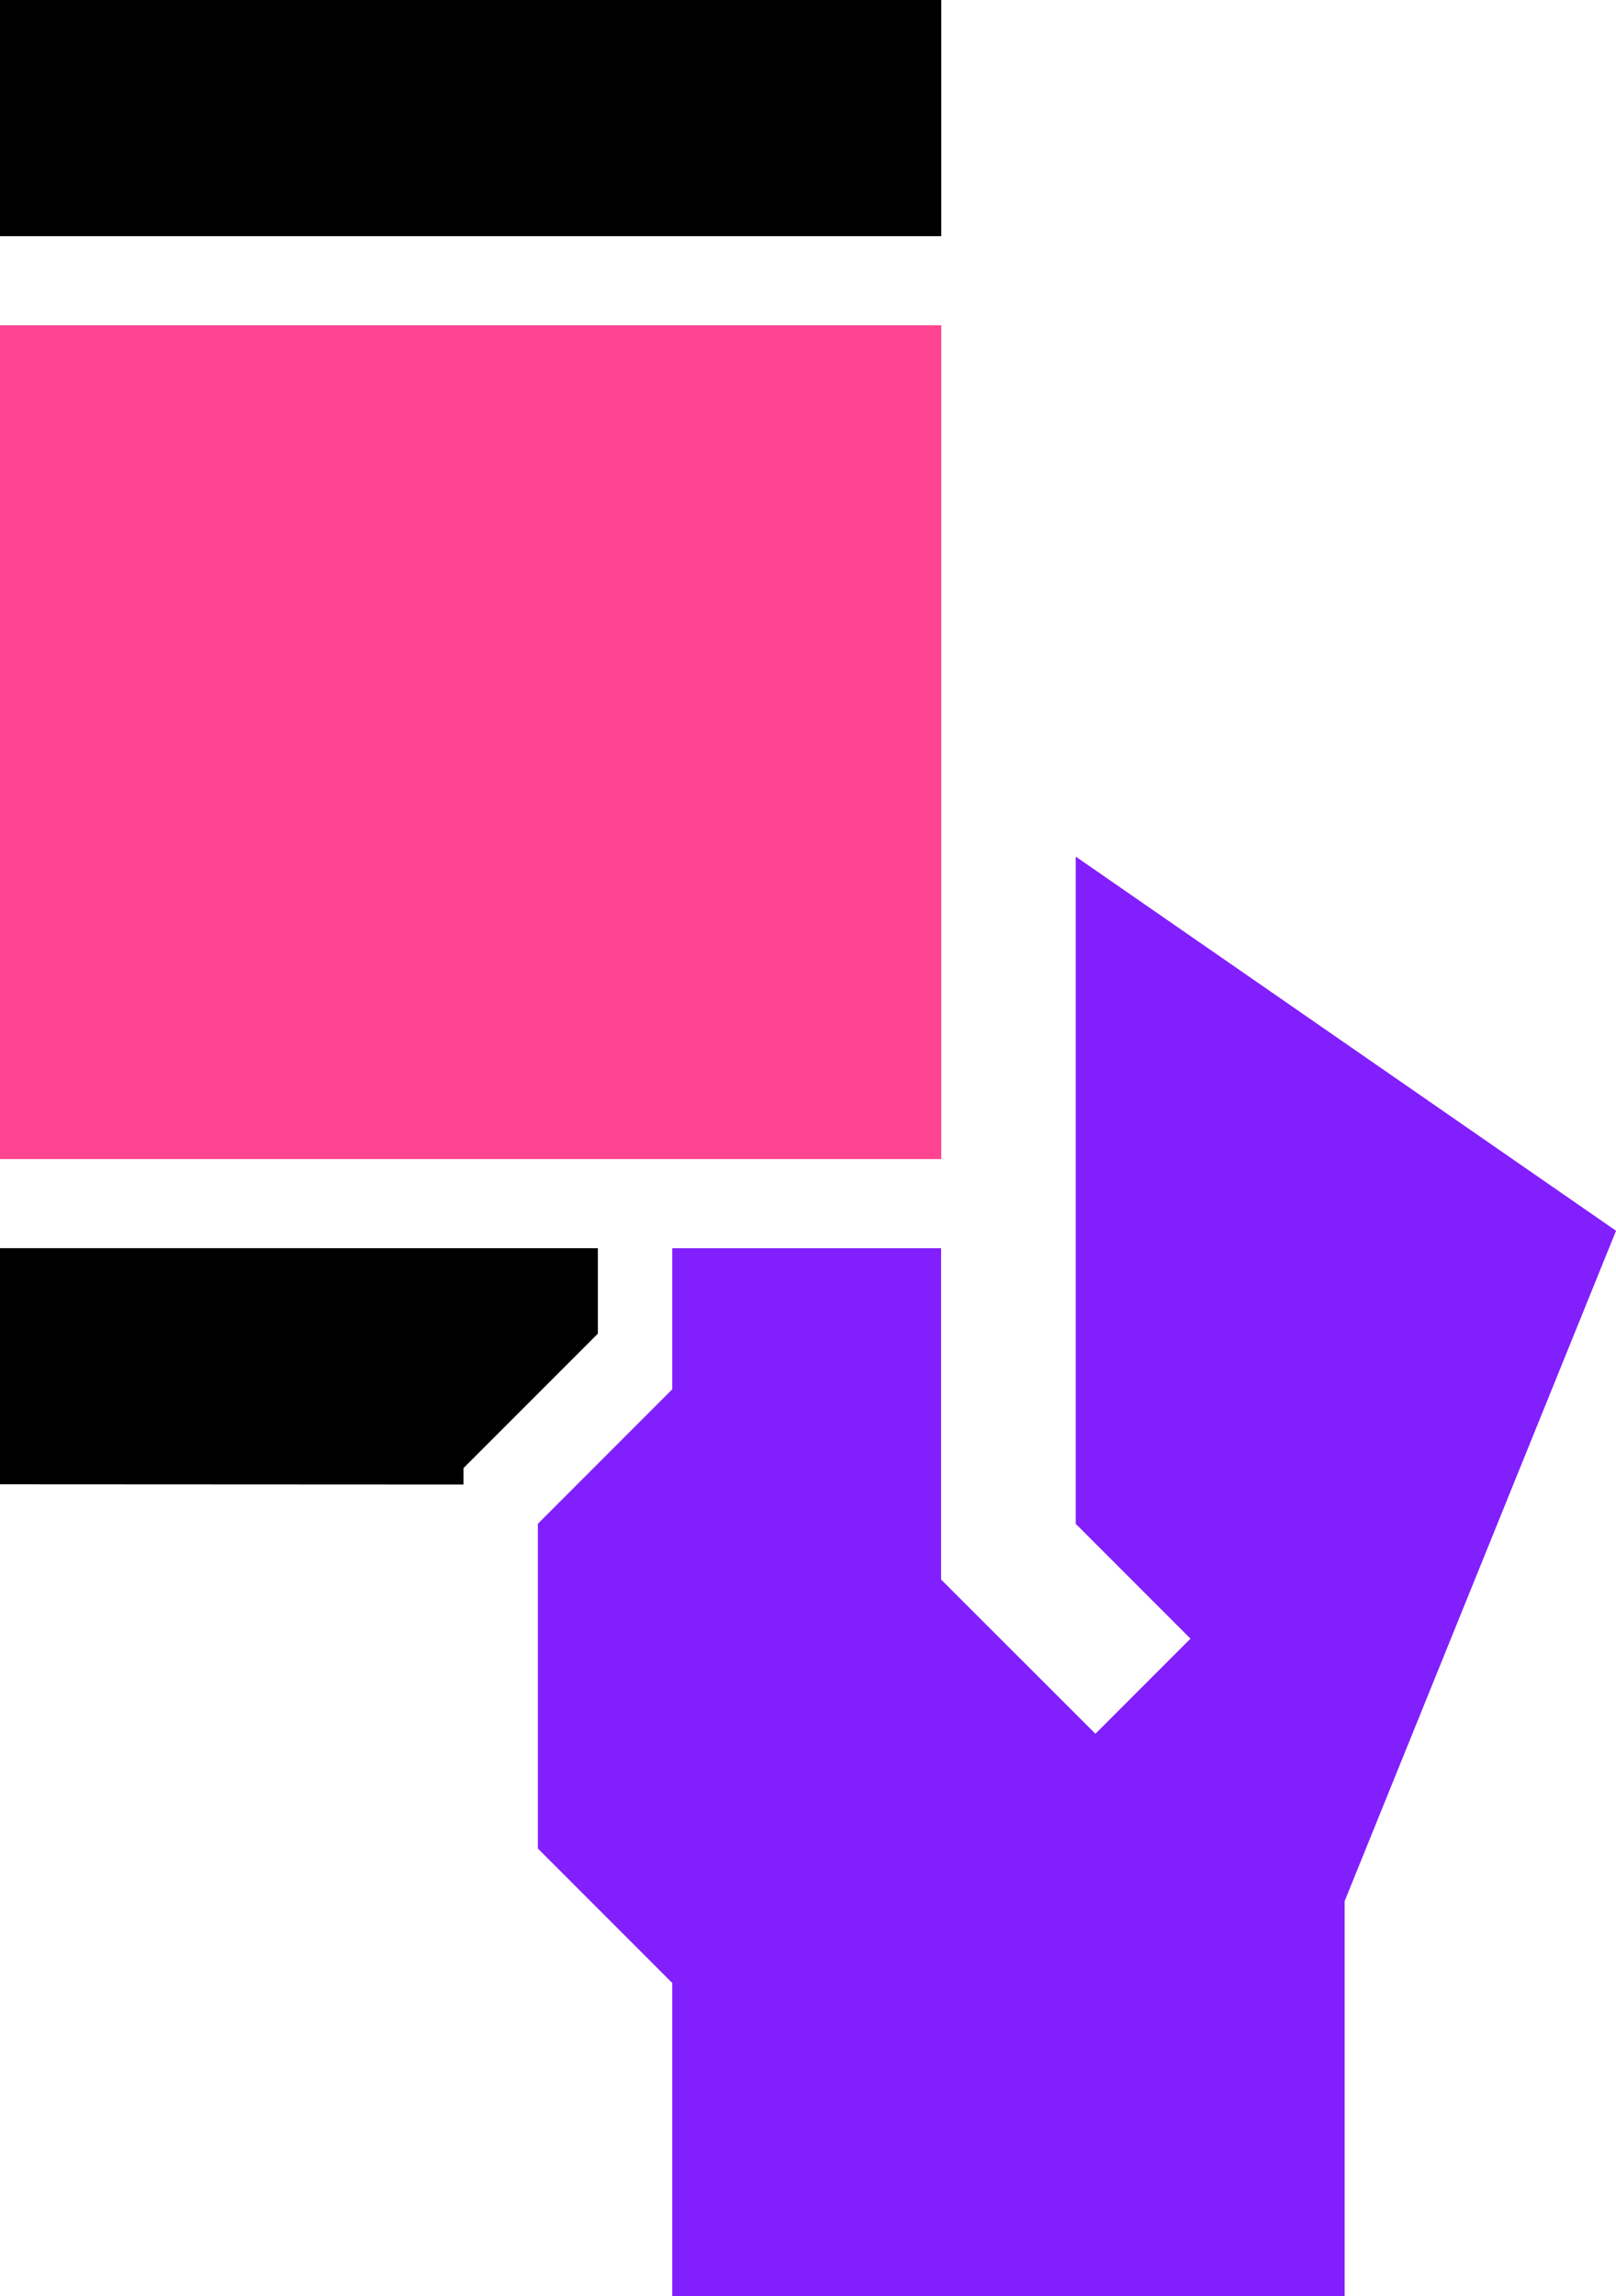 <svg id="usability_2_" data-name="usability (2)" xmlns="http://www.w3.org/2000/svg" width="49.294" height="70.002" viewBox="0 0 49.294 70.002">
  <path id="Path_28643" data-name="Path 28643" d="M0,0H28.712V7.2H0ZM0,0"/>
  <path id="Path_28644" data-name="Path 28644" d="M0,88H28.712v25.42H0Zm0,0" transform="translate(0 -78.083)" fill="#ff4591"/>
  <path id="Path_28645" data-name="Path 28645" d="M0,279.2l14.137.007v-.5l4.1-4.1v-2.605L0,272Zm0,0" transform="translate(0 -233.948)"/>
  <path id="Path_28646" data-name="Path 28646" d="M132.3,213.048v-10.1h-8.2v4.3l-4.1,4.1v9.9l4.1,4.1v9.542H144.61V222.851l8.278-20.436-16.481-11.407v20.342l3.5,3.5-2.9,2.9Zm0,0" transform="translate(-103.593 -164.893)" fill="#821ffd"/>
</svg>
